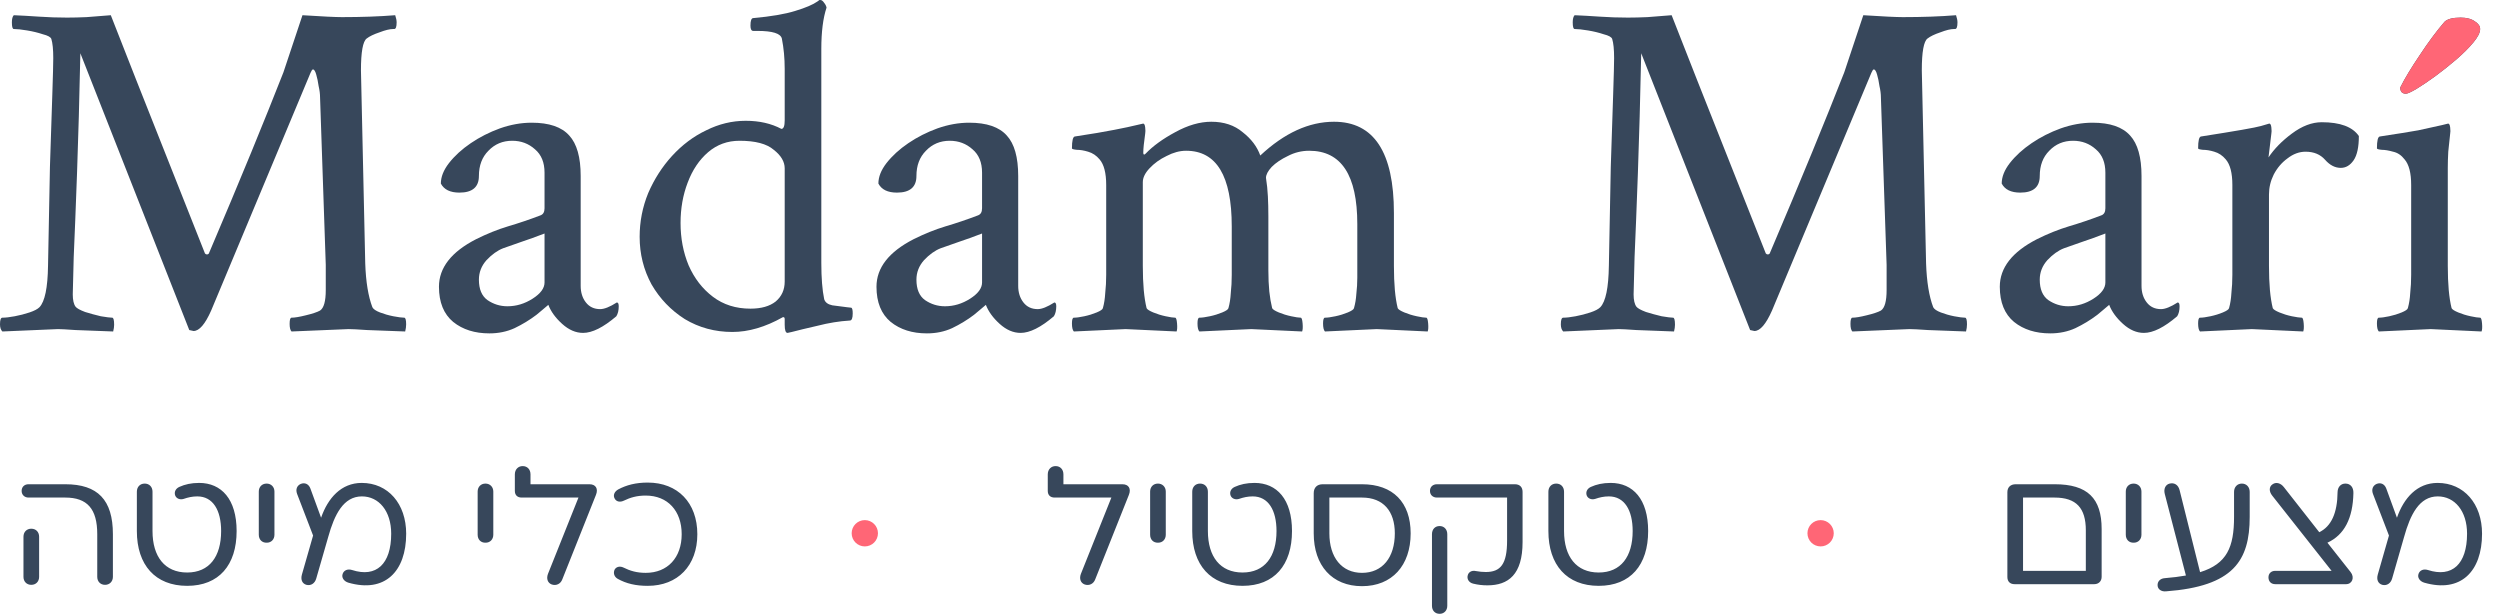 <svg xmlns="http://www.w3.org/2000/svg" width="199" height="49" viewBox="0 0 199 49" fill="none"><path d="M189.355 26.386C189.254 26.285 189.204 26.07 189.204 25.742C189.204 25.439 189.254 25.288 189.355 25.288C189.557 25.288 189.835 25.25 190.188 25.174C190.541 25.099 190.87 24.997 191.172 24.871C191.475 24.745 191.639 24.632 191.664 24.531C191.765 24.177 191.829 23.773 191.854 23.319C191.904 22.865 191.929 22.386 191.929 21.881V14.726C191.929 13.767 191.753 13.085 191.4 12.682C191.147 12.354 190.844 12.152 190.491 12.076C190.138 11.975 189.835 11.925 189.582 11.925C189.33 11.899 189.204 11.861 189.204 11.811C189.204 11.205 189.28 10.89 189.431 10.865C190.769 10.663 191.791 10.499 192.497 10.373C193.204 10.221 193.835 10.082 194.39 9.956L194.844 9.843C194.945 9.817 195.008 9.918 195.034 10.145C195.059 10.373 195.059 10.537 195.034 10.637C194.983 11.142 194.933 11.622 194.882 12.076C194.857 12.53 194.844 12.959 194.844 13.363V21.162C194.844 21.893 194.87 22.537 194.92 23.092C194.971 23.647 195.046 24.127 195.147 24.531C195.198 24.632 195.374 24.745 195.677 24.871C195.98 24.997 196.308 25.099 196.661 25.174C197.015 25.25 197.267 25.288 197.419 25.288C197.494 25.288 197.545 25.439 197.57 25.742C197.595 26.045 197.583 26.259 197.532 26.386L193.482 26.196L189.355 26.386ZM191.513 7.458C191.21 7.458 191.059 7.294 191.059 6.965C191.412 6.259 191.929 5.401 192.611 4.391C193.292 3.357 193.948 2.473 194.579 1.741C194.807 1.514 195.236 1.401 195.867 1.401C196.346 1.401 196.725 1.502 197.002 1.704C197.28 1.88 197.419 2.082 197.419 2.309C197.419 2.587 197.242 2.94 196.889 3.369C196.535 3.798 196.081 4.252 195.526 4.732C194.996 5.186 194.441 5.628 193.86 6.057C193.305 6.461 192.8 6.801 192.346 7.079C191.917 7.331 191.639 7.458 191.513 7.458Z" fill="#37475B"></path><path d="M191.059 6.966C191.059 7.294 191.21 7.458 191.513 7.458C191.639 7.458 191.917 7.331 192.346 7.079C192.8 6.801 193.305 6.461 193.86 6.057C194.441 5.628 194.996 5.186 195.526 4.732C196.081 4.253 196.535 3.798 196.889 3.369C197.242 2.94 197.419 2.587 197.419 2.309C197.419 2.082 197.28 1.88 197.002 1.704C196.725 1.502 196.346 1.401 195.867 1.401C195.236 1.401 194.807 1.514 194.579 1.741C193.949 2.473 193.292 3.357 192.611 4.391C191.93 5.401 191.412 6.259 191.059 6.966Z" fill="#FF6676"></path><path d="M175.121 26.386C175.02 26.285 174.97 26.07 174.97 25.742C174.97 25.439 175.02 25.288 175.121 25.288C175.323 25.288 175.601 25.25 175.954 25.174C176.308 25.099 176.636 24.997 176.938 24.871C177.241 24.745 177.405 24.632 177.431 24.531C177.532 24.177 177.595 23.773 177.62 23.319C177.67 22.865 177.696 22.386 177.696 21.881V14.726C177.696 13.767 177.519 13.085 177.166 12.682C176.913 12.379 176.61 12.177 176.257 12.076C175.929 11.975 175.626 11.925 175.349 11.925C175.096 11.899 174.97 11.861 174.97 11.811C174.97 11.205 175.046 10.89 175.197 10.865C177.948 10.436 179.538 10.158 179.967 10.032L180.611 9.843C180.711 9.817 180.775 9.918 180.8 10.145C180.825 10.373 180.825 10.537 180.8 10.637L180.573 12.53C181.027 11.849 181.645 11.218 182.428 10.637C183.235 10.032 184.03 9.729 184.812 9.729C186.276 9.729 187.261 10.095 187.765 10.827C187.765 11.71 187.626 12.354 187.349 12.758C187.071 13.161 186.731 13.363 186.327 13.363C185.872 13.363 185.456 13.149 185.077 12.72C184.699 12.291 184.182 12.076 183.525 12.076C183.021 12.076 182.541 12.253 182.087 12.606C181.633 12.934 181.267 13.363 180.989 13.893C180.737 14.398 180.611 14.928 180.611 15.483V21.162C180.611 21.893 180.636 22.537 180.686 23.092C180.737 23.647 180.812 24.127 180.913 24.531C180.964 24.632 181.14 24.745 181.443 24.871C181.746 24.997 182.074 25.099 182.428 25.174C182.806 25.25 183.071 25.288 183.223 25.288C183.298 25.288 183.349 25.439 183.374 25.742C183.399 26.045 183.387 26.259 183.336 26.386L179.248 26.196L175.121 26.386Z" fill="#37475B"></path><path d="M163.197 26.537C162.036 26.537 161.077 26.234 160.32 25.628C159.563 24.998 159.184 24.064 159.184 22.827C159.184 21.313 160.168 20.051 162.137 19.041C162.995 18.613 163.84 18.272 164.673 18.019C165.531 17.767 166.389 17.477 167.247 17.149C167.475 17.073 167.588 16.884 167.588 16.581V13.742C167.588 12.934 167.336 12.316 166.831 11.887C166.326 11.432 165.721 11.205 165.014 11.205C164.257 11.205 163.626 11.47 163.121 12C162.616 12.505 162.364 13.174 162.364 14.007C162.364 14.89 161.847 15.332 160.812 15.332C160.08 15.332 159.588 15.092 159.336 14.612C159.336 14.082 159.55 13.54 159.979 12.985C160.433 12.404 161.014 11.874 161.72 11.395C162.427 10.915 163.197 10.524 164.03 10.221C164.888 9.918 165.733 9.767 166.566 9.767C167.954 9.767 168.951 10.107 169.557 10.789C170.162 11.445 170.465 12.518 170.465 14.007V22.751C170.465 23.281 170.604 23.723 170.882 24.076C171.159 24.43 171.538 24.606 172.017 24.606C172.345 24.606 172.787 24.43 173.342 24.076C173.443 24.076 173.494 24.177 173.494 24.379C173.494 24.707 173.431 24.972 173.304 25.174C172.27 26.058 171.386 26.499 170.654 26.499C170.074 26.499 169.519 26.259 168.989 25.78C168.459 25.3 168.093 24.796 167.891 24.266C167.765 24.367 167.601 24.505 167.399 24.682C167.222 24.834 167.071 24.96 166.945 25.061C166.415 25.464 165.834 25.818 165.203 26.121C164.597 26.398 163.929 26.537 163.197 26.537ZM164.635 24.379C165.342 24.379 166.011 24.177 166.642 23.773C167.273 23.37 167.588 22.941 167.588 22.486V18.587C166.932 18.84 166.301 19.067 165.695 19.269C165.115 19.471 164.648 19.635 164.295 19.761C163.84 19.938 163.399 20.253 162.97 20.707C162.566 21.162 162.364 21.679 162.364 22.259C162.364 23.016 162.591 23.559 163.045 23.887C163.525 24.215 164.055 24.379 164.635 24.379Z" fill="#37475B"></path><path d="M124.432 26.386C124.306 26.259 124.243 26.07 124.243 25.818C124.243 25.464 124.306 25.288 124.432 25.288C124.685 25.288 125.013 25.25 125.416 25.174C125.82 25.099 126.211 24.997 126.59 24.871C126.969 24.745 127.234 24.606 127.385 24.455C127.814 24.001 128.041 22.903 128.066 21.162C128.117 18.234 128.167 15.609 128.218 13.287C128.294 10.94 128.357 9.022 128.407 7.533C128.458 6.019 128.483 5.047 128.483 4.618C128.483 3.937 128.432 3.432 128.331 3.104C128.281 2.953 128.054 2.827 127.65 2.726C127.271 2.599 126.855 2.498 126.401 2.423C125.946 2.347 125.593 2.309 125.341 2.309C125.24 2.309 125.189 2.133 125.189 1.779C125.189 1.502 125.24 1.312 125.341 1.211C125.946 1.237 126.615 1.274 127.347 1.325C128.079 1.375 128.823 1.401 129.581 1.401C130.06 1.401 130.577 1.388 131.133 1.363C131.713 1.312 132.357 1.262 133.063 1.211C133.265 1.767 135.764 8.089 140.559 20.177C140.609 20.228 140.66 20.253 140.71 20.253C140.811 20.253 140.874 20.203 140.9 20.102C142.136 17.199 143.247 14.549 144.231 12.152C145.215 9.754 146.073 7.622 146.805 5.754L148.319 1.211C149.127 1.262 149.783 1.3 150.288 1.325C150.818 1.35 151.209 1.363 151.461 1.363C152.244 1.363 152.988 1.35 153.695 1.325C154.401 1.3 155.07 1.262 155.701 1.211C155.777 1.439 155.815 1.628 155.815 1.779C155.815 2.133 155.752 2.309 155.625 2.309H155.55C155.272 2.309 154.906 2.398 154.452 2.574C153.998 2.726 153.657 2.89 153.43 3.066C153.127 3.293 152.976 4.139 152.976 5.603L153.316 20.972C153.367 22.436 153.556 23.597 153.884 24.455C153.96 24.606 154.162 24.745 154.49 24.871C154.818 24.997 155.171 25.099 155.55 25.174C155.954 25.25 156.244 25.288 156.42 25.288C156.521 25.288 156.572 25.464 156.572 25.818C156.572 25.994 156.547 26.184 156.496 26.386C155.234 26.335 154.225 26.297 153.468 26.272C152.736 26.221 152.244 26.196 151.991 26.196L147.449 26.386C147.348 26.285 147.297 26.083 147.297 25.78C147.297 25.452 147.348 25.288 147.449 25.288C147.701 25.288 148.08 25.225 148.584 25.099C149.114 24.972 149.493 24.846 149.72 24.72C150.023 24.518 150.174 23.975 150.174 23.092V21.086L149.72 7.76C149.72 7.483 149.682 7.18 149.606 6.852C149.556 6.499 149.493 6.196 149.417 5.943C149.341 5.666 149.253 5.527 149.152 5.527C149.102 5.527 149.039 5.615 148.963 5.792L141.051 24.72C140.571 25.805 140.105 26.348 139.65 26.348C139.625 26.348 139.511 26.323 139.31 26.272L130.641 4.24C130.565 7.798 130.477 10.978 130.376 13.78C130.275 16.556 130.186 18.789 130.111 20.48C130.06 22.171 130.035 23.155 130.035 23.433C130.035 23.887 130.111 24.215 130.262 24.417C130.363 24.543 130.615 24.682 131.019 24.834C131.423 24.96 131.839 25.073 132.268 25.174C132.723 25.25 133.025 25.288 133.177 25.288C133.278 25.288 133.328 25.477 133.328 25.856C133.328 26.007 133.303 26.184 133.253 26.386C131.991 26.335 130.994 26.297 130.262 26.272C129.53 26.221 129.063 26.196 128.861 26.196L124.432 26.386Z" fill="#37475B"></path><path d="M85.479 26.386C85.378 26.285 85.327 26.07 85.327 25.742C85.327 25.439 85.378 25.288 85.479 25.288C85.68 25.288 85.958 25.25 86.311 25.174C86.665 25.099 86.993 24.997 87.296 24.871C87.599 24.745 87.763 24.632 87.788 24.531C87.889 24.177 87.952 23.773 87.977 23.319C88.028 22.865 88.053 22.386 88.053 21.881V14.726C88.053 13.767 87.876 13.085 87.523 12.682C87.27 12.379 86.968 12.177 86.614 12.076C86.286 11.975 85.983 11.925 85.706 11.925C85.453 11.899 85.327 11.861 85.327 11.811C85.327 11.205 85.403 10.89 85.554 10.865C86.892 10.663 87.939 10.486 88.696 10.335C89.479 10.183 90.072 10.057 90.476 9.956L90.968 9.843C91.069 9.817 91.132 9.918 91.157 10.145C91.182 10.347 91.182 10.511 91.157 10.637C91.106 10.991 91.069 11.294 91.043 11.546C91.018 11.798 91.005 12 91.005 12.152C91.005 12.253 91.031 12.303 91.081 12.303C91.106 12.303 91.144 12.278 91.195 12.227C91.775 11.622 92.558 11.054 93.542 10.524C94.551 9.969 95.51 9.691 96.419 9.691C97.428 9.691 98.261 9.969 98.917 10.524C99.599 11.054 100.066 11.672 100.318 12.379C102.236 10.587 104.192 9.691 106.186 9.691C109.366 9.691 110.956 12.114 110.956 16.959V21.162C110.956 21.893 110.981 22.537 111.031 23.092C111.082 23.647 111.158 24.127 111.258 24.531C111.309 24.632 111.486 24.745 111.788 24.871C112.091 24.997 112.419 25.099 112.773 25.174C113.126 25.25 113.378 25.288 113.53 25.288C113.606 25.288 113.656 25.439 113.681 25.742C113.706 26.045 113.694 26.259 113.643 26.386L109.593 26.196L105.467 26.386C105.366 26.285 105.315 26.07 105.315 25.742C105.315 25.439 105.366 25.288 105.467 25.288C105.668 25.288 105.946 25.25 106.299 25.174C106.653 25.099 106.981 24.997 107.284 24.871C107.586 24.745 107.75 24.632 107.776 24.531C107.877 24.177 107.94 23.799 107.965 23.395C108.015 22.966 108.041 22.537 108.041 22.108V17.83C108.041 13.944 106.766 12 104.217 12C103.612 12 103.044 12.139 102.514 12.417C101.984 12.669 101.555 12.959 101.227 13.287C100.924 13.616 100.772 13.906 100.772 14.158C100.848 14.638 100.899 15.13 100.924 15.634C100.949 16.114 100.962 16.644 100.962 17.224V21.502C100.962 22.133 100.987 22.701 101.037 23.206C101.088 23.685 101.164 24.127 101.264 24.531C101.315 24.632 101.492 24.745 101.794 24.871C102.097 24.997 102.425 25.099 102.779 25.174C103.132 25.25 103.384 25.288 103.536 25.288C103.612 25.288 103.662 25.439 103.687 25.742C103.713 26.045 103.7 26.259 103.649 26.386L99.599 26.196L95.472 26.386C95.372 26.285 95.321 26.07 95.321 25.742C95.321 25.439 95.372 25.288 95.472 25.288C95.674 25.288 95.952 25.25 96.305 25.174C96.659 25.099 96.987 24.997 97.29 24.871C97.593 24.745 97.757 24.632 97.782 24.531C97.883 24.177 97.946 23.773 97.971 23.319C98.022 22.865 98.047 22.386 98.047 21.881V18.019C98.047 14.007 96.835 12 94.413 12C93.908 12 93.391 12.139 92.861 12.417C92.331 12.669 91.876 12.997 91.498 13.401C91.144 13.78 90.968 14.146 90.968 14.499V21.162C90.968 21.893 90.993 22.537 91.043 23.092C91.094 23.647 91.17 24.127 91.27 24.531C91.321 24.632 91.498 24.745 91.8 24.871C92.103 24.997 92.431 25.099 92.785 25.174C93.138 25.25 93.391 25.288 93.542 25.288C93.618 25.288 93.668 25.439 93.693 25.742C93.719 26.045 93.706 26.259 93.656 26.386L89.605 26.196L85.479 26.386Z" fill="#37475B"></path><path d="M73.781 26.537C72.62 26.537 71.661 26.234 70.904 25.628C70.147 24.998 69.768 24.064 69.768 22.827C69.768 21.313 70.753 20.051 72.721 19.041C73.579 18.613 74.425 18.272 75.257 18.019C76.115 17.767 76.974 17.477 77.832 17.149C78.059 17.073 78.172 16.884 78.172 16.581V13.742C78.172 12.934 77.92 12.316 77.415 11.887C76.91 11.432 76.305 11.205 75.598 11.205C74.841 11.205 74.21 11.47 73.705 12C73.201 12.505 72.948 13.174 72.948 14.007C72.948 14.89 72.431 15.332 71.396 15.332C70.664 15.332 70.172 15.092 69.92 14.612C69.92 14.082 70.134 13.54 70.563 12.985C71.018 12.404 71.598 11.874 72.305 11.395C73.011 10.915 73.781 10.524 74.614 10.221C75.472 9.918 76.317 9.767 77.15 9.767C78.538 9.767 79.535 10.107 80.141 10.789C80.746 11.445 81.049 12.518 81.049 14.007V22.751C81.049 23.281 81.188 23.723 81.466 24.076C81.743 24.43 82.122 24.606 82.602 24.606C82.93 24.606 83.371 24.43 83.926 24.076C84.027 24.076 84.078 24.177 84.078 24.379C84.078 24.707 84.015 24.972 83.889 25.174C82.854 26.058 81.971 26.499 81.239 26.499C80.658 26.499 80.103 26.259 79.573 25.78C79.043 25.3 78.677 24.796 78.475 24.266C78.349 24.367 78.185 24.505 77.983 24.682C77.806 24.834 77.655 24.96 77.529 25.061C76.999 25.464 76.418 25.818 75.787 26.121C75.182 26.398 74.513 26.537 73.781 26.537ZM75.22 24.379C75.926 24.379 76.595 24.177 77.226 23.773C77.857 23.37 78.172 22.941 78.172 22.486V18.587C77.516 18.84 76.885 19.067 76.279 19.269C75.699 19.471 75.232 19.635 74.879 19.761C74.425 19.938 73.983 20.253 73.554 20.707C73.15 21.162 72.948 21.679 72.948 22.259C72.948 23.016 73.175 23.559 73.63 23.887C74.109 24.215 74.639 24.379 75.22 24.379Z" fill="#37475B"></path><path d="M62.689 26.499C62.538 26.499 62.462 26.285 62.462 25.856V25.401C62.462 25.275 62.412 25.225 62.311 25.25C60.923 26.032 59.585 26.424 58.298 26.424C56.91 26.424 55.648 26.083 54.512 25.401C53.402 24.695 52.519 23.773 51.862 22.638C51.231 21.477 50.916 20.215 50.916 18.852C50.916 17.641 51.143 16.48 51.597 15.37C52.077 14.259 52.708 13.275 53.49 12.417C54.298 11.534 55.206 10.852 56.216 10.373C57.225 9.868 58.273 9.615 59.358 9.615C60.443 9.615 61.389 9.83 62.197 10.259C62.374 10.259 62.462 10.032 62.462 9.578V5.489C62.462 4.631 62.386 3.823 62.235 3.066C62.134 2.663 61.49 2.461 60.304 2.461H59.964C59.812 2.461 59.736 2.322 59.736 2.044C59.736 1.64 59.812 1.439 59.964 1.439C61.377 1.312 62.487 1.123 63.295 0.871C64.128 0.618 64.721 0.366 65.074 0.114L65.226 1.52588e-05H65.301C65.402 1.52588e-05 65.503 0.076 65.604 0.227C65.705 0.353 65.768 0.48 65.793 0.606C65.516 1.439 65.377 2.536 65.377 3.899V20.934C65.377 22.12 65.453 23.079 65.604 23.811C65.68 24.064 65.894 24.228 66.248 24.303C66.626 24.354 67.017 24.404 67.421 24.455L67.762 24.493C67.838 24.518 67.876 24.669 67.876 24.947C67.876 25.326 67.8 25.515 67.648 25.515C66.816 25.565 65.957 25.704 65.074 25.931C64.191 26.133 63.509 26.297 63.03 26.424L62.689 26.499ZM59.736 24.569C60.594 24.569 61.263 24.379 61.743 24.001C62.222 23.597 62.462 23.067 62.462 22.411V13.401C62.462 12.871 62.172 12.379 61.591 11.925C61.036 11.445 60.128 11.205 58.866 11.205C57.907 11.205 57.074 11.508 56.367 12.114C55.661 12.72 55.118 13.527 54.739 14.537C54.361 15.521 54.172 16.593 54.172 17.754C54.172 18.966 54.386 20.089 54.815 21.124C55.269 22.158 55.913 22.991 56.746 23.622C57.579 24.253 58.575 24.569 59.736 24.569Z" fill="#37475B"></path><path d="M38.954 26.537C37.793 26.537 36.834 26.234 36.077 25.628C35.319 24.998 34.941 24.064 34.941 22.827C34.941 21.313 35.925 20.051 37.894 19.041C38.752 18.613 39.597 18.272 40.43 18.019C41.288 17.767 42.146 17.477 43.004 17.149C43.231 17.073 43.345 16.884 43.345 16.581V13.742C43.345 12.934 43.093 12.316 42.588 11.887C42.083 11.432 41.477 11.205 40.771 11.205C40.014 11.205 39.383 11.47 38.878 12C38.373 12.505 38.121 13.174 38.121 14.007C38.121 14.89 37.603 15.332 36.569 15.332C35.837 15.332 35.345 15.092 35.092 14.612C35.092 14.082 35.307 13.54 35.736 12.985C36.19 12.404 36.771 11.874 37.477 11.395C38.184 10.915 38.954 10.524 39.786 10.221C40.645 9.918 41.49 9.767 42.323 9.767C43.711 9.767 44.708 10.107 45.313 10.789C45.919 11.445 46.222 12.518 46.222 14.007V22.751C46.222 23.281 46.361 23.723 46.638 24.076C46.916 24.43 47.295 24.606 47.774 24.606C48.102 24.606 48.544 24.43 49.099 24.076C49.2 24.076 49.251 24.177 49.251 24.379C49.251 24.707 49.187 24.972 49.061 25.174C48.026 26.058 47.143 26.499 46.411 26.499C45.831 26.499 45.276 26.259 44.746 25.78C44.216 25.3 43.85 24.796 43.648 24.266C43.522 24.367 43.358 24.505 43.156 24.682C42.979 24.834 42.828 24.96 42.701 25.061C42.171 25.464 41.591 25.818 40.96 26.121C40.354 26.398 39.685 26.537 38.954 26.537ZM40.392 24.379C41.099 24.379 41.768 24.177 42.398 23.773C43.029 23.37 43.345 22.941 43.345 22.486V18.587C42.689 18.84 42.058 19.067 41.452 19.269C40.872 19.471 40.405 19.635 40.051 19.761C39.597 19.938 39.156 20.253 38.727 20.707C38.323 21.162 38.121 21.679 38.121 22.259C38.121 23.016 38.348 23.559 38.802 23.887C39.282 24.215 39.812 24.379 40.392 24.379Z" fill="#37475B"></path><path d="M0.189 26.386C0.063 26.259 -0 26.07 -0 25.818C-0 25.464 0.063 25.288 0.189 25.288C0.441 25.288 0.769 25.25 1.173 25.174C1.577 25.099 1.968 24.997 2.347 24.871C2.725 24.745 2.99 24.606 3.142 24.455C3.571 24.001 3.798 22.903 3.823 21.162C3.874 18.234 3.924 15.609 3.975 13.287C4.05 10.94 4.113 9.022 4.164 7.533C4.214 6.019 4.24 5.047 4.24 4.618C4.24 3.937 4.189 3.432 4.088 3.104C4.038 2.953 3.811 2.827 3.407 2.726C3.028 2.599 2.612 2.498 2.158 2.423C1.703 2.347 1.35 2.309 1.098 2.309C0.997 2.309 0.946 2.133 0.946 1.779C0.946 1.502 0.997 1.312 1.098 1.211C1.703 1.237 2.372 1.274 3.104 1.325C3.836 1.375 4.58 1.401 5.337 1.401C5.817 1.401 6.334 1.388 6.89 1.363C7.47 1.312 8.114 1.262 8.82 1.211C9.022 1.767 11.521 8.089 16.316 20.177C16.366 20.228 16.417 20.253 16.467 20.253C16.568 20.253 16.631 20.203 16.656 20.102C17.893 17.199 19.003 14.549 19.988 12.152C20.972 9.754 21.83 7.622 22.562 5.754L24.076 1.211C24.884 1.262 25.54 1.3 26.045 1.325C26.575 1.35 26.966 1.363 27.218 1.363C28 1.363 28.745 1.35 29.452 1.325C30.158 1.3 30.827 1.262 31.458 1.211C31.534 1.439 31.572 1.628 31.572 1.779C31.572 2.133 31.509 2.309 31.382 2.309H31.307C31.029 2.309 30.663 2.398 30.209 2.574C29.755 2.726 29.414 2.89 29.187 3.066C28.884 3.293 28.732 4.139 28.732 5.603L29.073 20.972C29.124 22.436 29.313 23.597 29.641 24.455C29.717 24.606 29.919 24.745 30.247 24.871C30.575 24.997 30.928 25.099 31.307 25.174C31.71 25.25 32.001 25.288 32.177 25.288C32.278 25.288 32.329 25.464 32.329 25.818C32.329 25.994 32.303 26.184 32.253 26.386C30.991 26.335 29.982 26.297 29.224 26.272C28.493 26.221 28 26.196 27.748 26.196L23.205 26.386C23.105 26.285 23.054 26.083 23.054 25.78C23.054 25.452 23.105 25.288 23.205 25.288C23.458 25.288 23.836 25.225 24.341 25.099C24.871 24.972 25.25 24.846 25.477 24.72C25.78 24.518 25.931 23.975 25.931 23.092V21.086L25.477 7.76C25.477 7.483 25.439 7.18 25.363 6.852C25.313 6.499 25.25 6.196 25.174 5.943C25.098 5.666 25.01 5.527 24.909 5.527C24.858 5.527 24.795 5.615 24.72 5.792L16.808 24.72C16.328 25.805 15.861 26.348 15.407 26.348C15.382 26.348 15.268 26.323 15.066 26.272L6.397 4.24C6.322 7.798 6.233 10.978 6.132 13.78C6.031 16.556 5.943 18.789 5.867 20.48C5.817 22.171 5.792 23.155 5.792 23.433C5.792 23.887 5.867 24.215 6.019 24.417C6.12 24.543 6.372 24.682 6.776 24.834C7.18 24.96 7.596 25.073 8.025 25.174C8.479 25.25 8.782 25.288 8.934 25.288C9.035 25.288 9.085 25.477 9.085 25.856C9.085 26.007 9.06 26.184 9.009 26.386C7.748 26.335 6.751 26.297 6.019 26.272C5.287 26.221 4.82 26.196 4.618 26.196L0.189 26.386Z" fill="#37475B"></path><path d="M160.358 46.5C160 46.5 159.787 46.288 159.787 45.93V39.182C159.787 38.784 160.039 38.546 160.45 38.546H163.553C166.164 38.546 167.291 39.659 167.291 42.112V45.917C167.291 46.261 167.052 46.5 166.708 46.5H160.358ZM161.034 45.439H166.032V42.218C166.032 40.441 165.276 39.606 163.539 39.606H161.034V45.439ZM169.849 43.199C169.465 43.212 169.213 42.947 169.213 42.563V39.129C169.213 38.758 169.465 38.493 169.836 38.493C170.194 38.493 170.459 38.758 170.459 39.129V42.563C170.459 42.934 170.207 43.199 169.849 43.199ZM178.453 38.493C178.811 38.493 179.076 38.758 179.076 39.156V41.144C179.076 44.644 177.764 46.672 172.421 47.07C172.05 47.11 171.758 46.911 171.745 46.606C171.719 46.288 171.957 46.049 172.302 46.023C172.938 45.97 173.495 45.903 173.999 45.811L172.315 39.315C172.209 38.904 172.381 38.572 172.7 38.493C173.084 38.4 173.389 38.599 173.495 39.01L175.126 45.545C177.273 44.883 177.83 43.544 177.83 41.144V39.156C177.83 38.758 178.095 38.493 178.453 38.493ZM181.113 46.5C180.782 46.5 180.57 46.288 180.57 45.956C180.57 45.651 180.782 45.439 181.113 45.439H185.594L180.875 39.46C180.596 39.116 180.609 38.731 180.901 38.546C181.179 38.347 181.551 38.453 181.803 38.784L184.613 42.364C185.568 41.9 186.058 40.839 186.071 39.156C186.085 38.771 186.323 38.493 186.695 38.493C187.079 38.493 187.344 38.771 187.331 39.248C187.291 41.25 186.615 42.576 185.263 43.199L187.105 45.532C187.45 45.956 187.238 46.5 186.748 46.5H181.113ZM188.888 39.315C188.755 38.957 188.875 38.652 189.18 38.519C189.511 38.386 189.816 38.532 189.949 38.89L190.797 41.21C191.341 39.646 192.401 38.44 194.032 38.44C196.126 38.44 197.571 40.097 197.571 42.483C197.571 45.506 195.861 47.216 192.971 46.381C192.613 46.275 192.401 45.97 192.52 45.665C192.626 45.386 192.918 45.267 193.263 45.373C195.185 45.996 196.378 44.909 196.378 42.483C196.378 40.68 195.397 39.513 194.045 39.513C192.573 39.513 191.858 40.972 191.367 42.735L190.413 46.049C190.306 46.434 189.988 46.646 189.63 46.553C189.299 46.46 189.153 46.142 189.272 45.731L190.161 42.629L188.888 39.315Z" fill="#37475B"></path><path d="M86.345 46.526C86.014 46.407 85.894 46.062 86.04 45.678L88.466 39.606H83.946C83.601 39.606 83.402 39.407 83.402 39.076V37.763C83.402 37.366 83.667 37.101 84.025 37.101C84.396 37.101 84.648 37.366 84.648 37.763V38.546H89.341C89.845 38.546 90.057 38.904 89.858 39.394L87.18 46.115C87.048 46.474 86.703 46.646 86.345 46.526ZM92.186 43.199C91.802 43.212 91.55 42.947 91.55 42.563V39.129C91.55 38.758 91.802 38.493 92.173 38.493C92.531 38.493 92.796 38.758 92.796 39.129V42.563C92.796 42.934 92.544 43.199 92.186 43.199ZM99.86 38.44C101.637 38.44 102.843 39.739 102.843 42.271C102.843 44.975 101.438 46.633 98.906 46.633C96.374 46.633 94.902 44.975 94.902 42.271V39.142C94.902 38.758 95.154 38.493 95.525 38.493C95.896 38.493 96.148 38.758 96.148 39.142V42.271C96.148 44.312 97.129 45.572 98.906 45.572C100.669 45.572 101.61 44.312 101.61 42.271C101.61 40.614 100.961 39.513 99.714 39.513C99.317 39.513 98.972 39.593 98.627 39.712C98.336 39.805 98.044 39.686 97.951 39.434C97.858 39.156 97.991 38.89 98.283 38.758C98.72 38.559 99.224 38.44 99.86 38.44ZM108.417 38.546C110.882 38.546 112.288 39.991 112.288 42.456C112.288 45.015 110.803 46.659 108.417 46.659C106.03 46.659 104.572 45.015 104.572 42.456V39.261C104.572 38.811 104.837 38.546 105.288 38.546H108.417ZM105.818 42.456C105.818 44.366 106.799 45.599 108.417 45.599C110.047 45.599 111.028 44.366 111.028 42.456C111.028 40.693 110.113 39.606 108.417 39.606H105.818V42.456ZM118.399 46.593C118.002 46.593 117.657 46.553 117.272 46.46C116.928 46.381 116.742 46.089 116.835 45.784C116.901 45.532 117.166 45.386 117.458 45.453C117.763 45.506 118.002 45.532 118.267 45.532C119.447 45.532 119.964 44.909 119.964 43.027V39.606H114.382C114.051 39.606 113.826 39.394 113.826 39.076C113.826 38.758 114.051 38.546 114.382 38.546H120.587C120.971 38.546 121.197 38.771 121.197 39.156V43.146C121.197 45.731 120.07 46.593 118.399 46.593ZM113.985 48.223V42.523C113.985 42.138 114.223 41.873 114.594 41.873C114.952 41.873 115.204 42.138 115.204 42.523V48.223C115.204 48.595 114.952 48.86 114.594 48.86C114.223 48.86 113.985 48.595 113.985 48.223ZM128.21 38.44C129.987 38.44 131.193 39.739 131.193 42.271C131.193 44.975 129.788 46.633 127.256 46.633C124.724 46.633 123.252 44.975 123.252 42.271V39.142C123.252 38.758 123.504 38.493 123.875 38.493C124.246 38.493 124.498 38.758 124.498 39.142V42.271C124.498 44.312 125.479 45.572 127.256 45.572C129.019 45.572 129.96 44.312 129.96 42.271C129.96 40.614 129.311 39.513 128.064 39.513C127.667 39.513 127.322 39.593 126.977 39.712C126.686 39.805 126.394 39.686 126.301 39.434C126.208 39.156 126.341 38.89 126.633 38.758C127.07 38.559 127.574 38.44 128.21 38.44Z" fill="#37475B"></path><path d="M1.868 42.722C1.868 42.35 2.12 42.085 2.491 42.085C2.862 42.085 3.114 42.35 3.114 42.722V45.917C3.114 46.288 2.862 46.553 2.491 46.553C2.12 46.553 1.868 46.288 1.868 45.917V42.722ZM1.722 39.076C1.722 38.758 1.947 38.546 2.266 38.546H5.196C7.781 38.546 8.987 39.792 8.987 42.523V45.917C8.987 46.288 8.722 46.553 8.364 46.553C7.993 46.553 7.741 46.288 7.741 45.917V42.523C7.741 40.508 6.945 39.606 5.196 39.606H2.266C1.947 39.606 1.722 39.381 1.722 39.076ZM15.852 38.44C17.628 38.44 18.835 39.739 18.835 42.271C18.835 44.975 17.43 46.633 14.898 46.633C12.365 46.633 10.894 44.975 10.894 42.271V39.142C10.894 38.758 11.146 38.493 11.517 38.493C11.888 38.493 12.14 38.758 12.14 39.142V42.271C12.14 44.312 13.121 45.572 14.898 45.572C16.661 45.572 17.602 44.312 17.602 42.271C17.602 40.614 16.952 39.513 15.706 39.513C15.309 39.513 14.964 39.593 14.619 39.712C14.327 39.805 14.036 39.686 13.943 39.434C13.85 39.156 13.983 38.89 14.274 38.758C14.712 38.559 15.216 38.44 15.852 38.44ZM21.236 43.199C20.852 43.212 20.6 42.947 20.6 42.563V39.129C20.6 38.758 20.852 38.493 21.223 38.493C21.581 38.493 21.846 38.758 21.846 39.129V42.563C21.846 42.934 21.594 43.199 21.236 43.199ZM23.649 39.315C23.516 38.957 23.636 38.652 23.94 38.519C24.272 38.386 24.577 38.532 24.709 38.89L25.558 41.21C26.101 39.646 27.162 38.44 28.793 38.44C30.887 38.44 32.332 40.097 32.332 42.483C32.332 45.506 30.622 47.216 27.732 46.381C27.374 46.275 27.162 45.97 27.281 45.665C27.387 45.386 27.679 45.267 28.024 45.373C29.946 45.996 31.139 44.909 31.139 42.483C31.139 40.68 30.158 39.513 28.806 39.513C27.334 39.513 26.618 40.972 26.128 42.735L25.173 46.049C25.067 46.434 24.749 46.646 24.391 46.553C24.06 46.46 23.914 46.142 24.033 45.731L24.922 42.629L23.649 39.315ZM38.657 43.199C38.273 43.212 38.021 42.947 38.021 42.563V39.129C38.021 38.758 38.273 38.493 38.644 38.493C39.002 38.493 39.267 38.758 39.267 39.129V42.563C39.267 42.934 39.015 43.199 38.657 43.199ZM43.925 46.526C43.594 46.407 43.474 46.062 43.62 45.678L46.046 39.606H41.526C41.181 39.606 40.982 39.407 40.982 39.076V37.763C40.982 37.366 41.247 37.101 41.605 37.101C41.976 37.101 42.228 37.366 42.228 37.763V38.546H46.921C47.425 38.546 47.637 38.904 47.438 39.394L44.76 46.115C44.628 46.474 44.283 46.646 43.925 46.526ZM51.558 38.413C53.944 38.413 55.508 40.017 55.508 42.523C55.508 45.028 53.944 46.633 51.558 46.633C50.617 46.633 49.861 46.46 49.172 46.076C48.893 45.917 48.8 45.625 48.92 45.347C49.052 45.108 49.344 45.042 49.622 45.174C50.153 45.439 50.683 45.599 51.399 45.599C53.149 45.599 54.262 44.379 54.262 42.523C54.262 40.667 53.149 39.447 51.399 39.447C50.696 39.447 50.166 39.606 49.675 39.845C49.357 40.004 49.052 39.938 48.92 39.672C48.787 39.421 48.906 39.129 49.211 38.957C49.861 38.612 50.603 38.413 51.558 38.413Z" fill="#37475B"></path><circle cx="144.92" cy="42.448" r="1.047" fill="#FF6676"></circle><circle cx="68.839" cy="42.448" r="1.047" fill="#FF6676"></circle></svg>